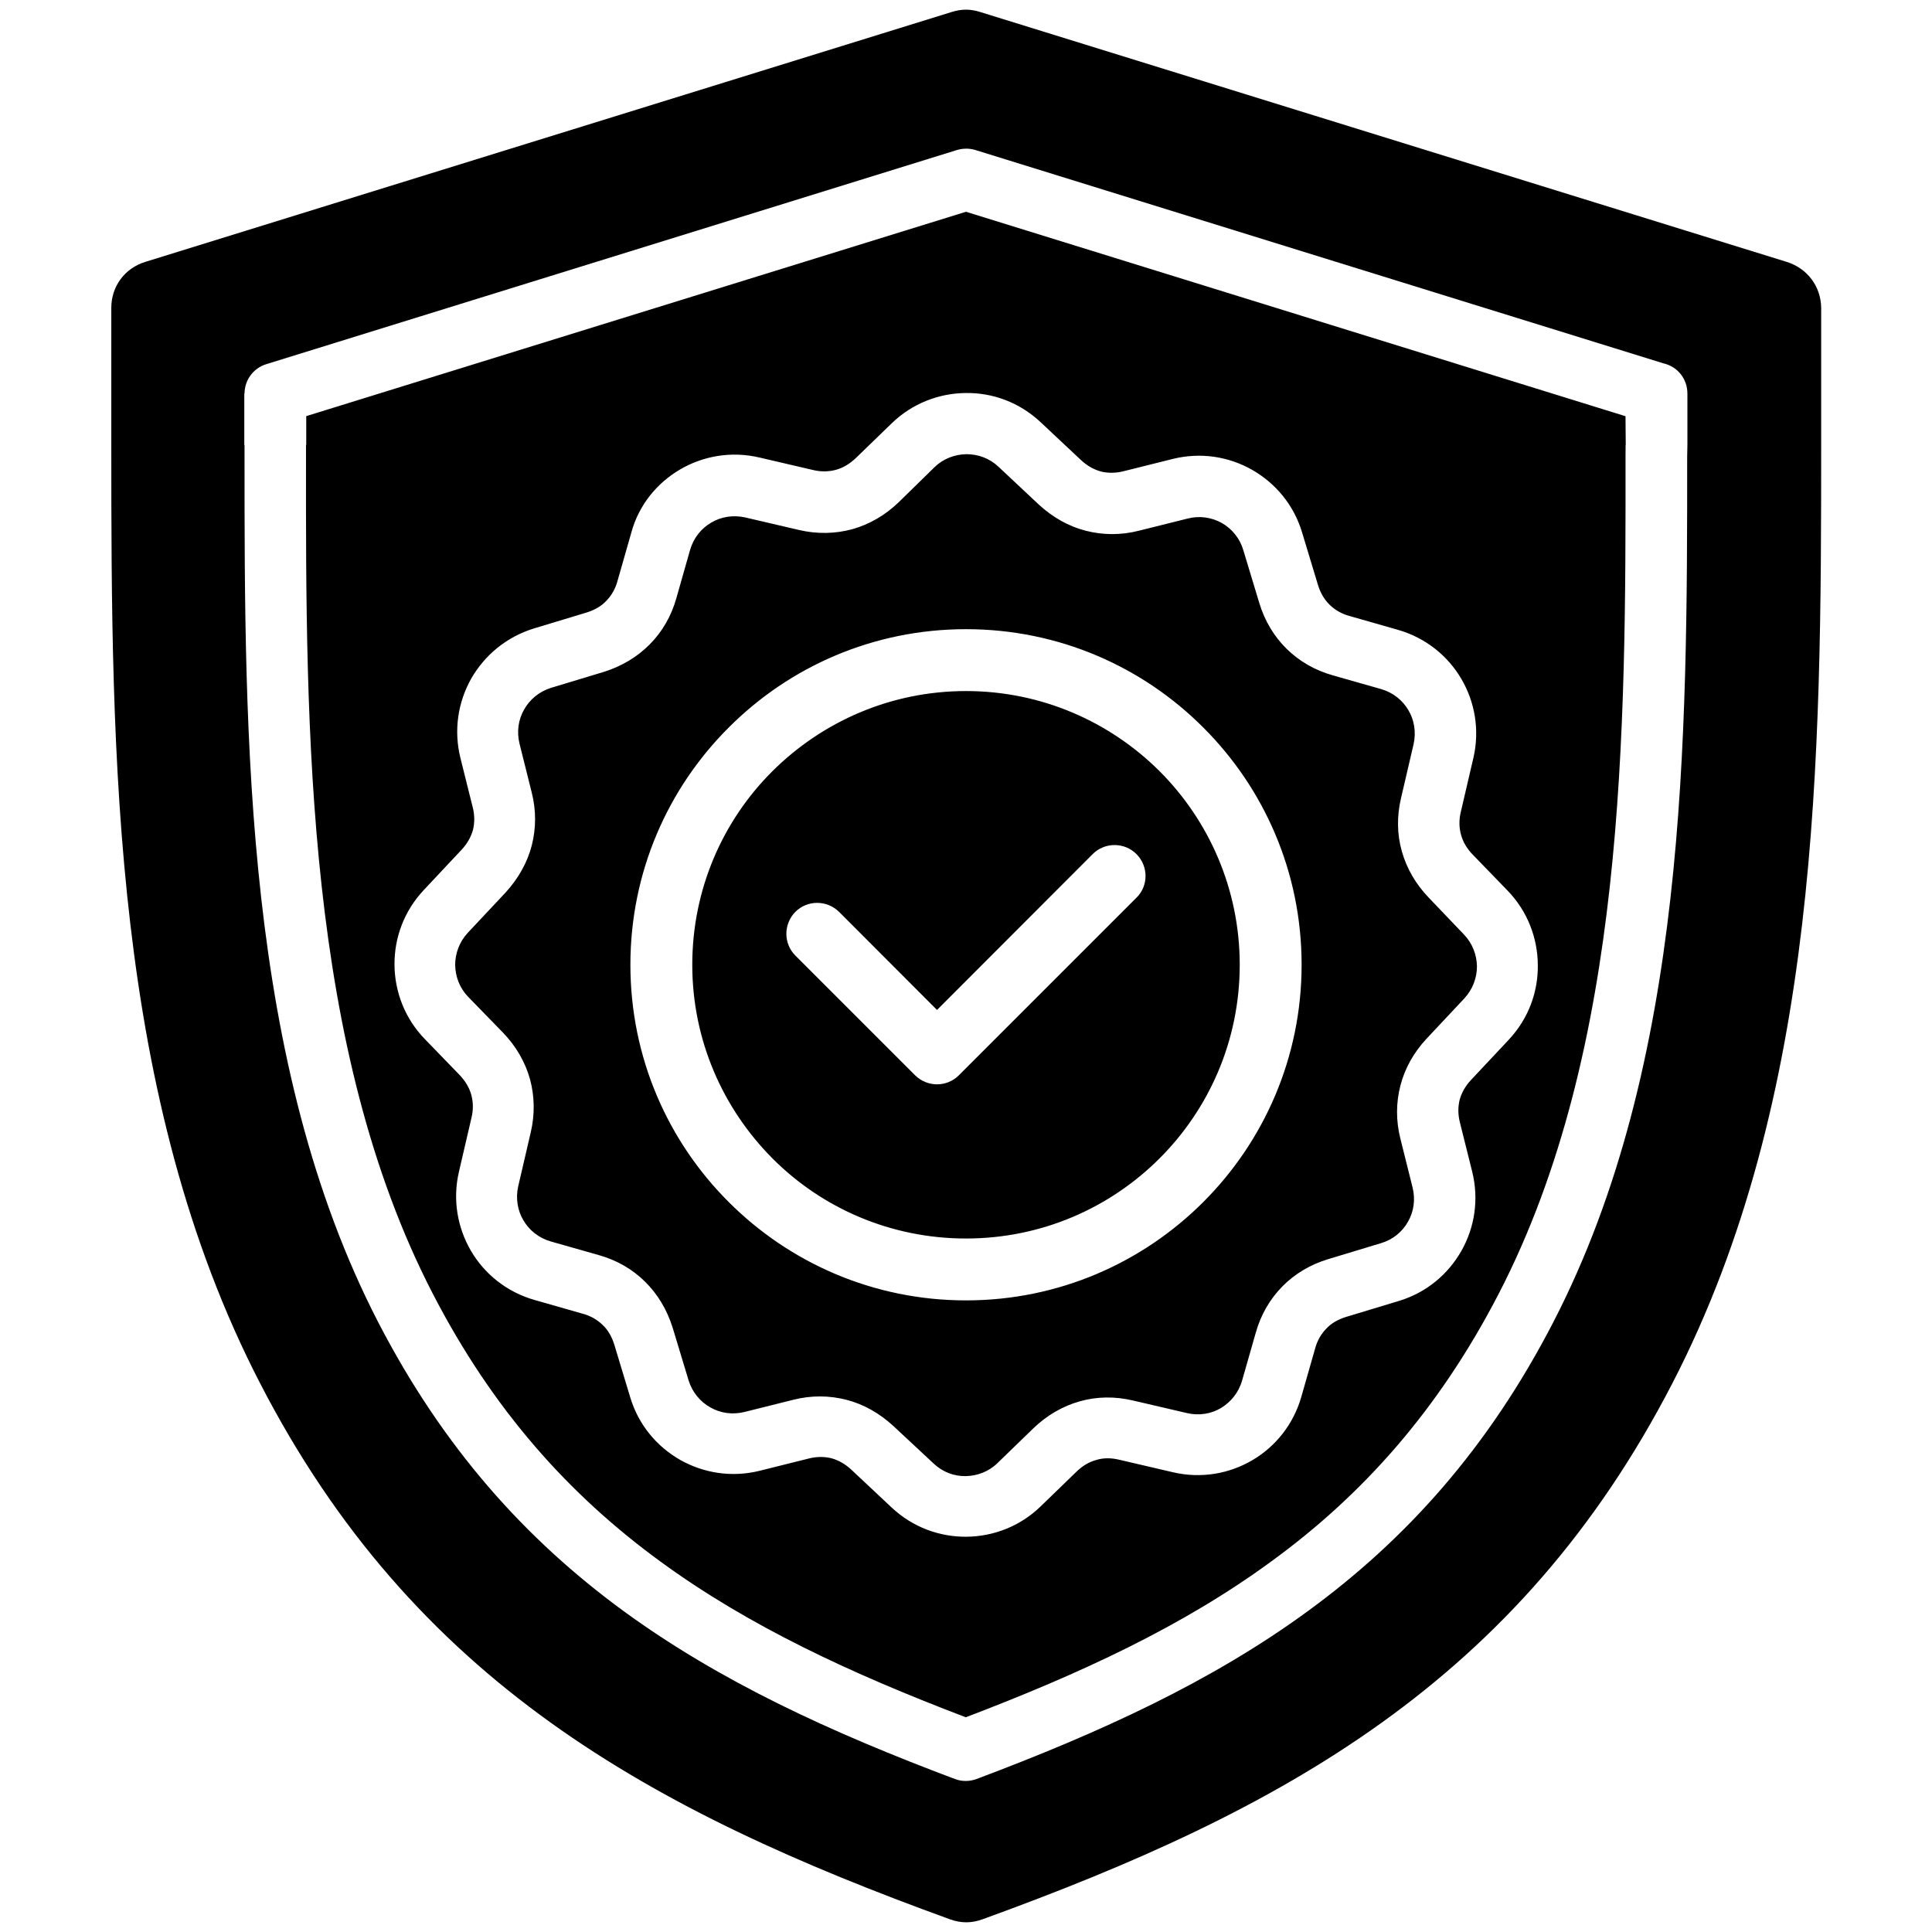 <?xml version="1.0" encoding="UTF-8"?>
<svg class="svg u_1277349016" data-icon-custom="true" version="1.1" viewBox="0 0 100 100" xmlns="http://www.w3.org/2000/svg">
<title>A black and white shield with a check mark inside of it.</title>
<path d="m84.148 23.031-0.012-1.488-34.137-10.582-34.148 10.578v1.488h-0.012v0.609c-0.012 14.25-0.012 30.602 6.559 43.32 3.129 6.059 7.078 10.43 11.762 13.852 4.578 3.352 9.898 5.82 15.828 8.078 5.941-2.262 11.25-4.719 15.828-8.078 4.68-3.41 8.621-7.781 11.762-13.852 6.57-12.719 6.57-29.078 6.559-43.32l0.004-0.605zm-6.047 30.777-1.961 2.09c-0.289 0.309-0.488 0.66-0.59 1.031-0.09 0.371-0.09 0.77 0.02 1.191l0.629 2.519c0.359 1.441 0.129 2.898-0.559 4.109-0.691 1.211-1.809 2.16-3.238 2.59l-2.738 0.828c-0.41 0.129-0.762 0.328-1.02 0.609-0.262 0.27-0.469 0.621-0.578 1.039l-0.711 2.488c-0.41 1.43-1.34 2.578-2.539 3.281-1.191 0.699-2.648 0.961-4.102 0.621l-2.781-0.648c-0.422-0.102-0.828-0.102-1.191 0.012-0.371 0.102-0.711 0.301-1.02 0.602l-1.859 1.801c-1.07 1.039-2.461 1.559-3.84 1.57-1.391 0.012-2.781-0.488-3.871-1.512l-2.09-1.961c-0.309-0.289-0.66-0.488-1.031-0.59-0.371-0.09-0.77-0.09-1.191 0.02l-2.519 0.629c-1.449 0.359-2.898 0.121-4.109-0.559-1.211-0.691-2.16-1.809-2.59-3.238l-0.828-2.738c-0.129-0.41-0.328-0.762-0.609-1.02-0.27-0.262-0.621-0.469-1.039-0.578l-2.488-0.711c-1.43-0.41-2.578-1.34-3.281-2.539-0.699-1.199-0.961-2.648-0.621-4.102l0.648-2.789c0.102-0.422 0.09-0.82-0.012-1.191-0.102-0.371-0.309-0.711-0.602-1.02l-1.801-1.859c-1.039-1.07-1.559-2.461-1.57-3.84-0.012-1.391 0.488-2.781 1.512-3.871l1.961-2.09c0.289-0.309 0.488-0.66 0.59-1.031 0.09-0.371 0.09-0.77-0.02-1.191l-0.629-2.519c-0.359-1.449-0.129-2.898 0.559-4.121 0.691-1.199 1.809-2.148 3.238-2.59l2.738-0.828c0.41-0.129 0.762-0.328 1.02-0.609 0.262-0.27 0.469-0.621 0.578-1.039l0.711-2.488c0.383-1.418 1.324-2.566 2.523-3.266 1.191-0.699 2.648-0.961 4.102-0.621l2.781 0.648c0.422 0.102 0.828 0.09 1.191-0.012 0.371-0.102 0.711-0.309 1.02-0.602l1.859-1.801c1.07-1.039 2.461-1.559 3.84-1.57 1.391-0.02 2.781 0.488 3.871 1.512l2.09 1.961c0.309 0.289 0.66 0.488 1.031 0.59 0.371 0.09 0.77 0.09 1.191-0.02l2.519-0.629c1.441-0.359 2.898-0.129 4.109 0.559 1.211 0.691 2.16 1.809 2.59 3.238l0.828 2.738c0.129 0.41 0.328 0.75 0.609 1.02 0.27 0.262 0.621 0.469 1.039 0.578l2.488 0.711c1.43 0.41 2.578 1.34 3.281 2.539 0.699 1.191 0.961 2.648 0.621 4.102l-0.648 2.781c-0.102 0.422-0.09 0.828 0.012 1.191 0.102 0.371 0.309 0.719 0.602 1.02l1.801 1.859c1.039 1.07 1.559 2.461 1.57 3.84 0.023 1.395-0.477 2.785-1.496 3.875zm14.387-40.25-41.758-12.938c-0.5-0.16-0.969-0.16-1.469 0l-41.75 12.938c-1.059 0.328-1.75 1.27-1.75 2.371v7.09c0 16.23 0.07 33.801 7.691 48.559 7.969 15.461 20.211 22.141 35.711 27.762 0.57 0.211 1.129 0.211 1.699 0 15.488-5.621 27.719-12.281 35.711-27.762 7.621-14.762 7.691-32.328 7.691-48.559v-7.09c-0.016-1.102-0.715-2.039-1.777-2.371zm-5.148 9.473-0.012 0.609c0 14.609 0 31.379-6.922 44.781-3.379 6.551-7.648 11.27-12.699 14.961-5 3.66-10.75 6.289-17.16 8.699-0.352 0.129-0.75 0.141-1.121 0-6.41-2.41-12.148-5.039-17.16-8.699-5.051-3.699-9.32-8.422-12.699-14.961-6.91-13.398-6.91-30.172-6.91-44.781v-0.609h-0.012v-2.66h0.012c0-0.68 0.441-1.309 1.121-1.52l35.742-11.082c0.301-0.09 0.621-0.102 0.941-0.012l35.641 11.051c0.711 0.16 1.238 0.789 1.238 1.559zm-37.34 12.738c-3.91 0-7.449 1.59-10.02 4.148-2.57 2.559-4.148 6.109-4.148 10.02s1.59 7.449 4.148 10.02c2.559 2.57 6.109 4.148 10.02 4.148s7.449-1.578 10.02-4.148c2.57-2.57 4.148-6.109 4.148-10.02s-1.59-7.461-4.148-10.02c-2.57-2.559-6.109-4.148-10.02-4.148zm8.82 10.699-9.191 9.191c-0.621 0.621-1.629 0.621-2.262 0l-6.199-6.199c-0.621-0.621-0.621-1.629 0-2.262 0.621-0.621 1.629-0.621 2.262 0l5.07 5.078 8.059-8.07c0.621-0.621 1.641-0.621 2.262 0 0.629 0.633 0.629 1.645 0 2.262zm15.129-0.008c-0.672-0.699-1.141-1.512-1.391-2.398-0.25-0.879-0.262-1.82-0.039-2.762l0.648-2.781c0.141-0.629 0.031-1.262-0.27-1.762-0.301-0.512-0.789-0.91-1.41-1.09l-2.5-0.711c-0.93-0.262-1.738-0.73-2.398-1.379-0.648-0.641-1.129-1.441-1.41-2.371l-0.828-2.738c-0.18-0.609-0.59-1.102-1.109-1.398-0.52-0.289-1.148-0.391-1.77-0.23l-2.519 0.629c-0.93 0.238-1.871 0.23-2.762 0s-1.699-0.691-2.422-1.352l-2.09-1.961c-0.469-0.441-1.059-0.648-1.66-0.648-0.602 0.012-1.191 0.23-1.648 0.672l-1.859 1.82c-0.699 0.672-1.512 1.141-2.398 1.391-0.879 0.238-1.82 0.262-2.762 0.039l-2.781-0.648c-0.629-0.141-1.262-0.031-1.762 0.27-0.512 0.301-0.91 0.789-1.09 1.41l-0.711 2.5c-0.262 0.93-0.73 1.738-1.379 2.391-0.641 0.648-1.441 1.129-2.371 1.422l-2.738 0.828c-0.609 0.191-1.102 0.602-1.391 1.121-0.301 0.52-0.391 1.148-0.238 1.77l0.629 2.519c0.238 0.93 0.23 1.871 0 2.762-0.23 0.879-0.691 1.699-1.352 2.422l-1.961 2.09c-0.43 0.469-0.648 1.059-0.648 1.66 0.012 0.602 0.23 1.191 0.672 1.648l1.809 1.859c0.672 0.699 1.141 1.512 1.391 2.398 0.238 0.879 0.262 1.82 0.039 2.762l-0.648 2.789c-0.141 0.621-0.031 1.262 0.27 1.762 0.301 0.512 0.789 0.91 1.41 1.09l2.5 0.711c0.93 0.262 1.738 0.73 2.391 1.379 0.648 0.641 1.129 1.441 1.422 2.371l0.828 2.738c0.191 0.609 0.602 1.102 1.121 1.391 0.52 0.301 1.148 0.391 1.77 0.238l2.519-0.629c0.93-0.238 1.871-0.23 2.762 0s1.699 0.691 2.422 1.352l2.09 1.949c0.469 0.441 1.059 0.66 1.66 0.648 0.602-0.012 1.191-0.23 1.648-0.68l1.859-1.801c0.699-0.672 1.512-1.141 2.398-1.391 0.879-0.25 1.82-0.262 2.762-0.039l2.781 0.648c0.629 0.148 1.262 0.039 1.762-0.262 0.5-0.301 0.91-0.789 1.09-1.41l0.711-2.488c0.262-0.93 0.73-1.738 1.379-2.398 0.641-0.648 1.441-1.129 2.371-1.41l2.738-0.828c0.609-0.18 1.102-0.59 1.391-1.109 0.301-0.52 0.391-1.148 0.238-1.77l-0.629-2.519c-0.238-0.941-0.23-1.871 0-2.762s0.691-1.711 1.352-2.422l1.961-2.09c0.43-0.469 0.648-1.059 0.648-1.66-0.012-0.59-0.23-1.18-0.672-1.641zm-11.668 15.758c-3.141 3.141-7.481 5.09-12.281 5.09s-9.141-1.949-12.281-5.09c-3.148-3.141-5.09-7.481-5.09-12.281s1.941-9.141 5.09-12.281c3.141-3.148 7.481-5.09 12.281-5.09s9.141 1.941 12.281 5.09c3.148 3.141 5.09 7.481 5.09 12.281s-1.949 9.141-5.09 12.281z"/>
</svg>
